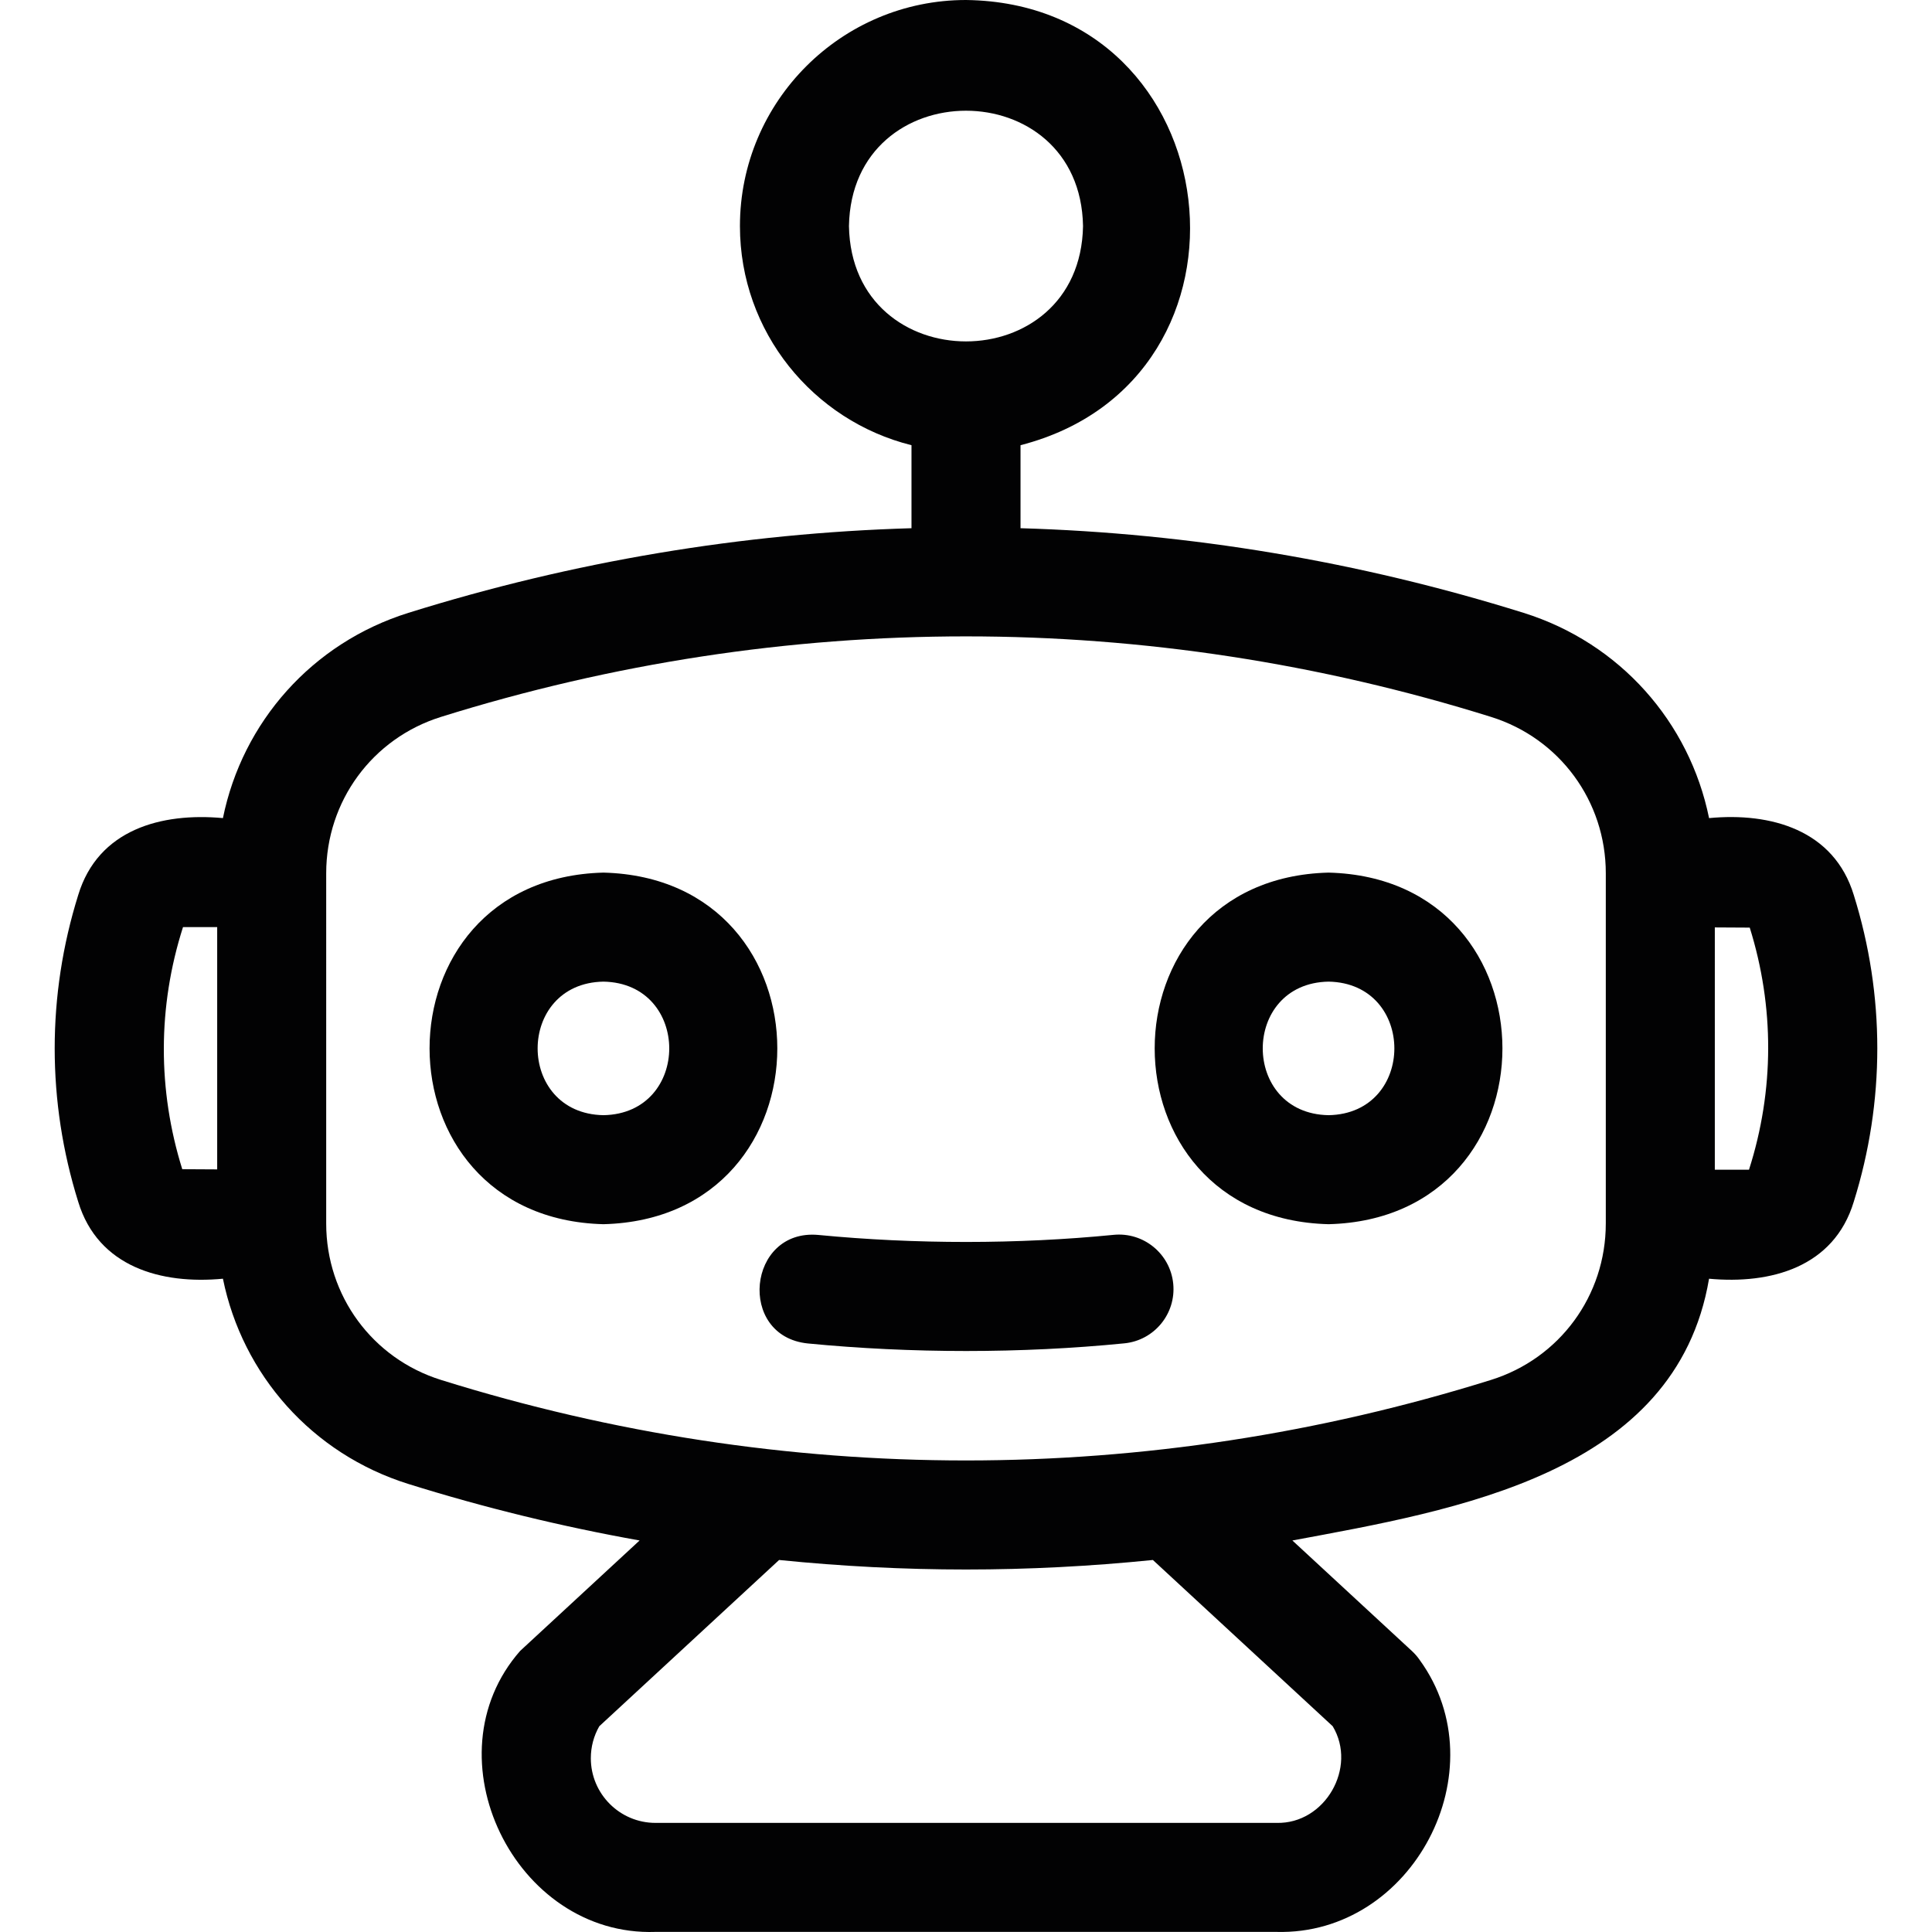 <?xml version="1.0" encoding="utf-8"?>
<!-- Generator: Adobe Illustrator 24.1.2, SVG Export Plug-In . SVG Version: 6.00 Build 0)  -->
<svg version="1.1" id="layer_1" xmlns="http://www.w3.org/2000/svg" xmlns:xlink="http://www.w3.org/1999/xlink" x="0px" y="0px"
	 viewBox="0 0 200 200" enable-background="new 0 0 200 200" xml:space="preserve">
<g>
	<path fill="#020203" d="M115.281,127.831c-9.893,0.978-20.534,0.981-30.57,0.01
		c-7.342-0.667-8.435,10.486-1.087,11.233c10.703,1.041,22.101,1.047,32.768-0.012
		c3.102-0.306,5.367-3.07,5.06-6.171C121.146,129.79,118.38,127.524,115.281,127.831z"/>
	<path fill="#020203" d="M191.905,92.659c-2.052-6.752-8.597-8.578-14.983-7.969
		c-2.023-9.935-9.222-18.128-19.203-21.249c-17.05-5.33-34.542-8.245-52.075-8.761v-8.593
		C131.984,39.316,127.518,0.354,99.999,0c-12.903-0-23.401,10.498-23.401,23.402
		c0,10.955,7.577,20.15,17.759,22.685v8.593c-17.534,0.516-35.025,3.431-52.076,8.761
		c-9.981,3.12-17.181,11.314-19.204,21.248c-6.37-0.586-12.925,1.173-14.982,7.97
		c-3.245,10.383-3.245,21.36,0,31.744c2.053,6.757,8.596,8.576,14.982,7.969
		c2.023,9.934,9.222,18.128,19.203,21.248c7.895,2.468,15.886,4.413,23.93,5.849l-12.368,11.436
		c-9.62,10.964-0.555,29.586,14.011,29.085c-0,0.001,64.291,0.001,64.291,0.001
		c14.1,0.372,23.085-16.751,14.83-28.14c-0.236-0.345-0.511-0.662-0.819-0.945l-12.368-11.436
		c16.903-3.149,39.711-6.89,43.133-27.097c6.369,0.589,12.93-1.175,14.982-7.97
		C195.15,114.02,195.15,103.043,191.905,92.659z M87.884,23.402c0.284-15.922,23.949-15.92,24.231,0.001
		C111.831,39.324,88.166,39.322,87.884,23.402z M18.868,121.035c-2.557-8.18-2.557-16.828,0.076-25.06h3.539v25.08
		L18.868,121.035z M137.96,178.698c2.568,4.275-0.795,10.135-5.815,10.007c0,0-64.291,0-64.291,0
		c-3.69,0-6.692-3.002-6.692-6.692c0-1.177,0.302-2.312,0.877-3.313l18.613-17.211
		c6.436,0.652,12.891,0.986,19.347,0.986c6.456,0,12.911-0.334,19.347-0.986L137.96,178.698z M166.231,126.663
		c0,7.46-4.774,13.964-11.88,16.185c-35.557,11.117-73.146,11.117-108.703,0
		c-7.106-2.221-11.88-8.726-11.88-16.185V90.4c0-7.46,4.774-13.965,11.88-16.186
		c17.779-5.558,36.065-8.337,54.352-8.337c18.286,0,36.573,2.779,54.352,8.337
		c7.106,2.221,11.88,8.726,11.88,16.186V126.663z M181.056,121.087h-3.538V96.007l3.615,0.02
		C183.69,104.207,183.69,112.855,181.056,121.087z"/>
	<path fill="#020203" d="M62.468,90.332c-24.002,0.608-23.997,35.792,0.001,36.397
		C86.469,126.121,86.465,90.937,62.468,90.332z M62.468,115.443c-9.084-0.162-9.082-13.664,0-13.825
		C71.551,101.781,71.55,115.283,62.468,115.443z"/>
	<path fill="#020203" d="M137.532,90.332c-24.002,0.608-23.997,35.792,0.001,36.397
		C161.534,126.121,161.529,90.937,137.532,90.332z M137.532,115.443c-9.084-0.162-9.082-13.664,0-13.825
		C146.616,101.781,146.614,115.283,137.532,115.443z"/>
</g>
</svg>

